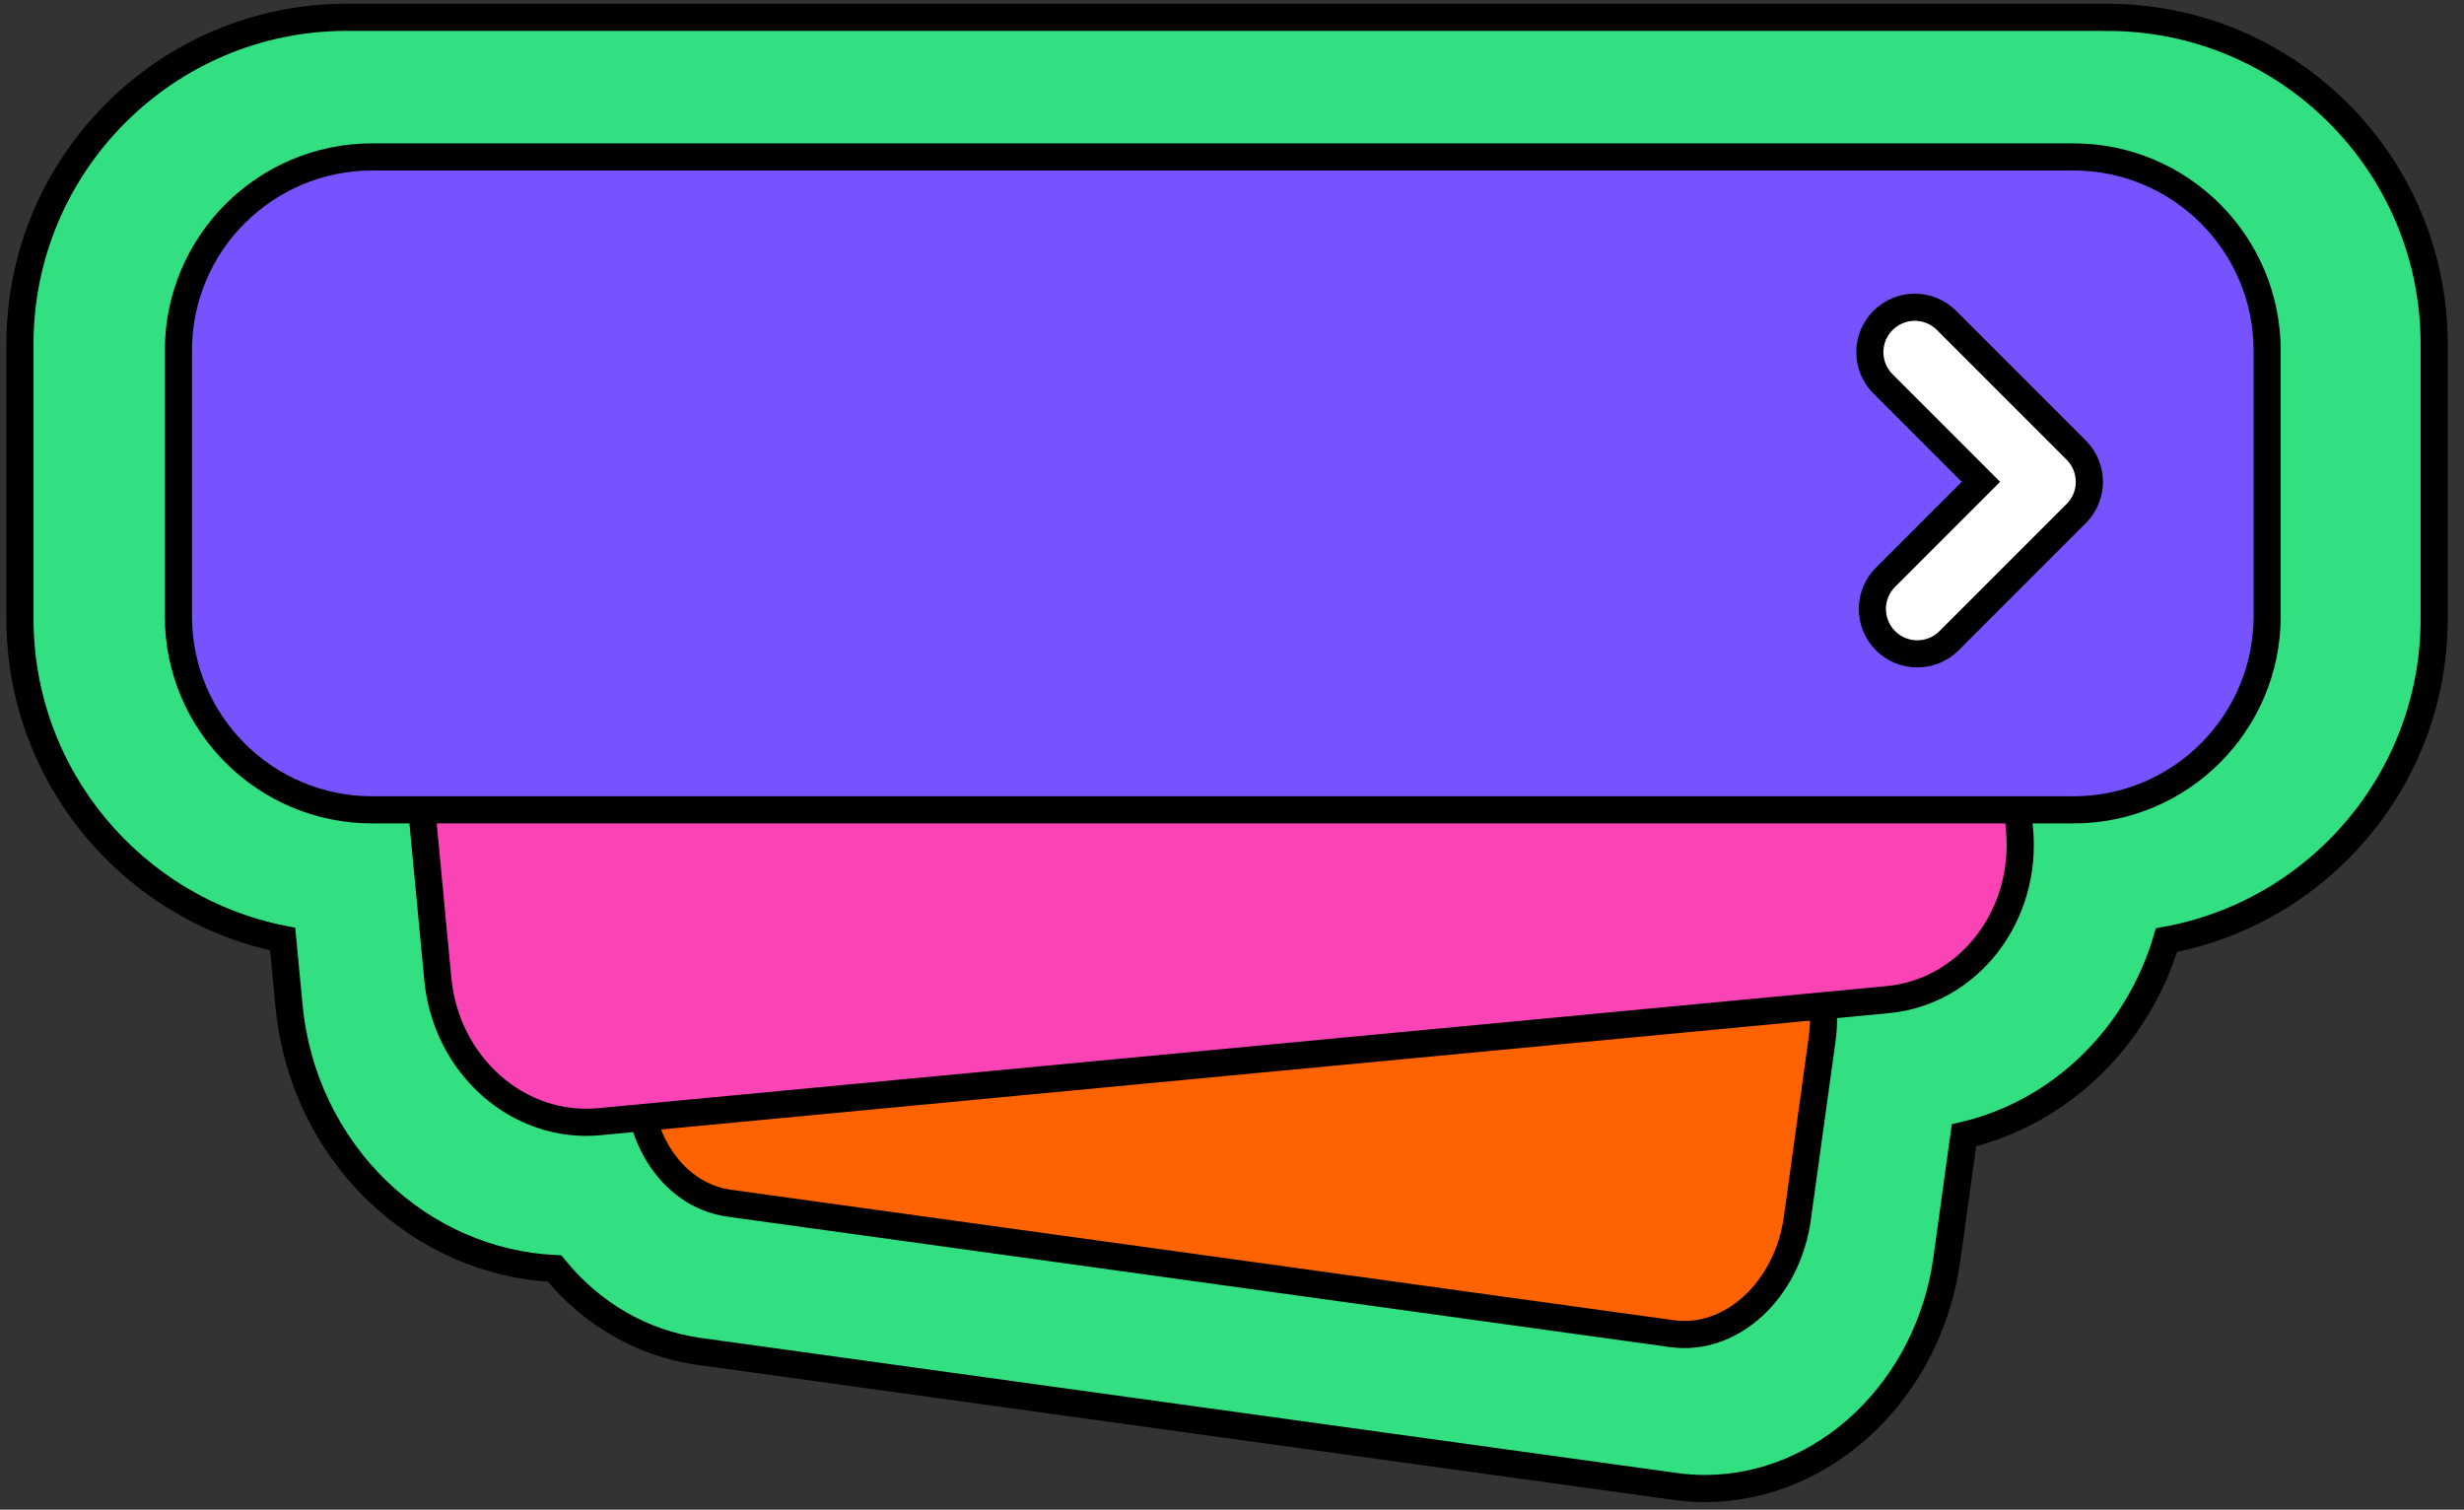<svg width="284" height="174" viewBox="0 0 284 174" fill="none" xmlns="http://www.w3.org/2000/svg">
<rect x="0" y="0" width="284" height="174" fill="#333333" stroke="none"/>
<path d="M242.923 2.002L242.915 1.994L39.949 1.994C19.193 1.994 2.301 18.879 2.301 39.634L2.301 71.315C2.301 89.553 15.338 104.803 32.582 108.236L33.317 115.971C34.091 124.135 37.72 131.705 43.531 137.297C49.154 142.701 56.341 145.829 63.926 146.212C68.134 151.374 73.984 154.839 80.553 155.754L193.036 171.316C194.185 171.473 195.351 171.559 196.508 171.559C210.319 171.559 222.3 160.203 224.388 145.157L226.367 130.853C237.636 128.186 246.419 119.427 249.711 108.353C267.237 105.147 280.563 89.764 280.563 71.323V39.642C280.563 18.887 263.678 2.002 242.923 2.002Z" fill="#32DF81" stroke="black" stroke-width="3.128" stroke-miterlimit="10"/>
<path d="M210.007 119.858L207.16 140.426C206.011 148.708 199.543 154.659 192.716 153.713L84.034 138.674C77.199 137.728 72.593 130.243 73.742 121.961L76.589 101.393C77.739 93.104 84.198 87.16 91.034 88.106L199.715 103.145C206.543 104.091 211.157 111.568 210.007 119.858Z" fill="#FF6200" stroke="black" stroke-width="3.128" stroke-miterlimit="10"/>
<path d="M230.419 70.799L232.765 95.559C233.711 105.53 226.907 114.328 217.577 115.212L69.073 129.281C59.736 130.164 51.407 122.797 50.461 112.826L48.114 88.067C47.168 78.088 53.964 69.297 63.302 68.413L211.806 54.344C221.136 53.461 229.472 60.82 230.419 70.799Z" fill="#FA44B5" stroke="black" stroke-width="3.128" stroke-miterlimit="10"/>
<path d="M42.882 18.089L238.99 18.089C251.307 18.089 261.31 28.091 261.31 40.409V71.018C261.31 83.335 251.307 93.338 238.99 93.338L42.882 93.338C30.565 93.338 20.562 83.335 20.562 71.018L20.562 40.409C20.562 28.091 30.565 18.089 42.882 18.089Z" fill="#7653FF" stroke="black" stroke-width="3.128" stroke-miterlimit="10"/>
<path d="M220.697 35.411C222.018 35.411 223.348 35.919 224.357 36.928L239.302 51.873C241.327 53.898 241.327 57.175 239.302 59.193L224.646 73.849C222.621 75.866 219.344 75.866 217.326 73.849C215.301 71.823 215.301 68.546 217.326 66.528L228.322 55.533L217.037 44.248C215.011 42.222 215.011 38.946 217.037 36.928C218.046 35.919 219.375 35.411 220.697 35.411Z" fill="white" stroke="black" stroke-width="3.128" stroke-miterlimit="10"/>
</svg>
